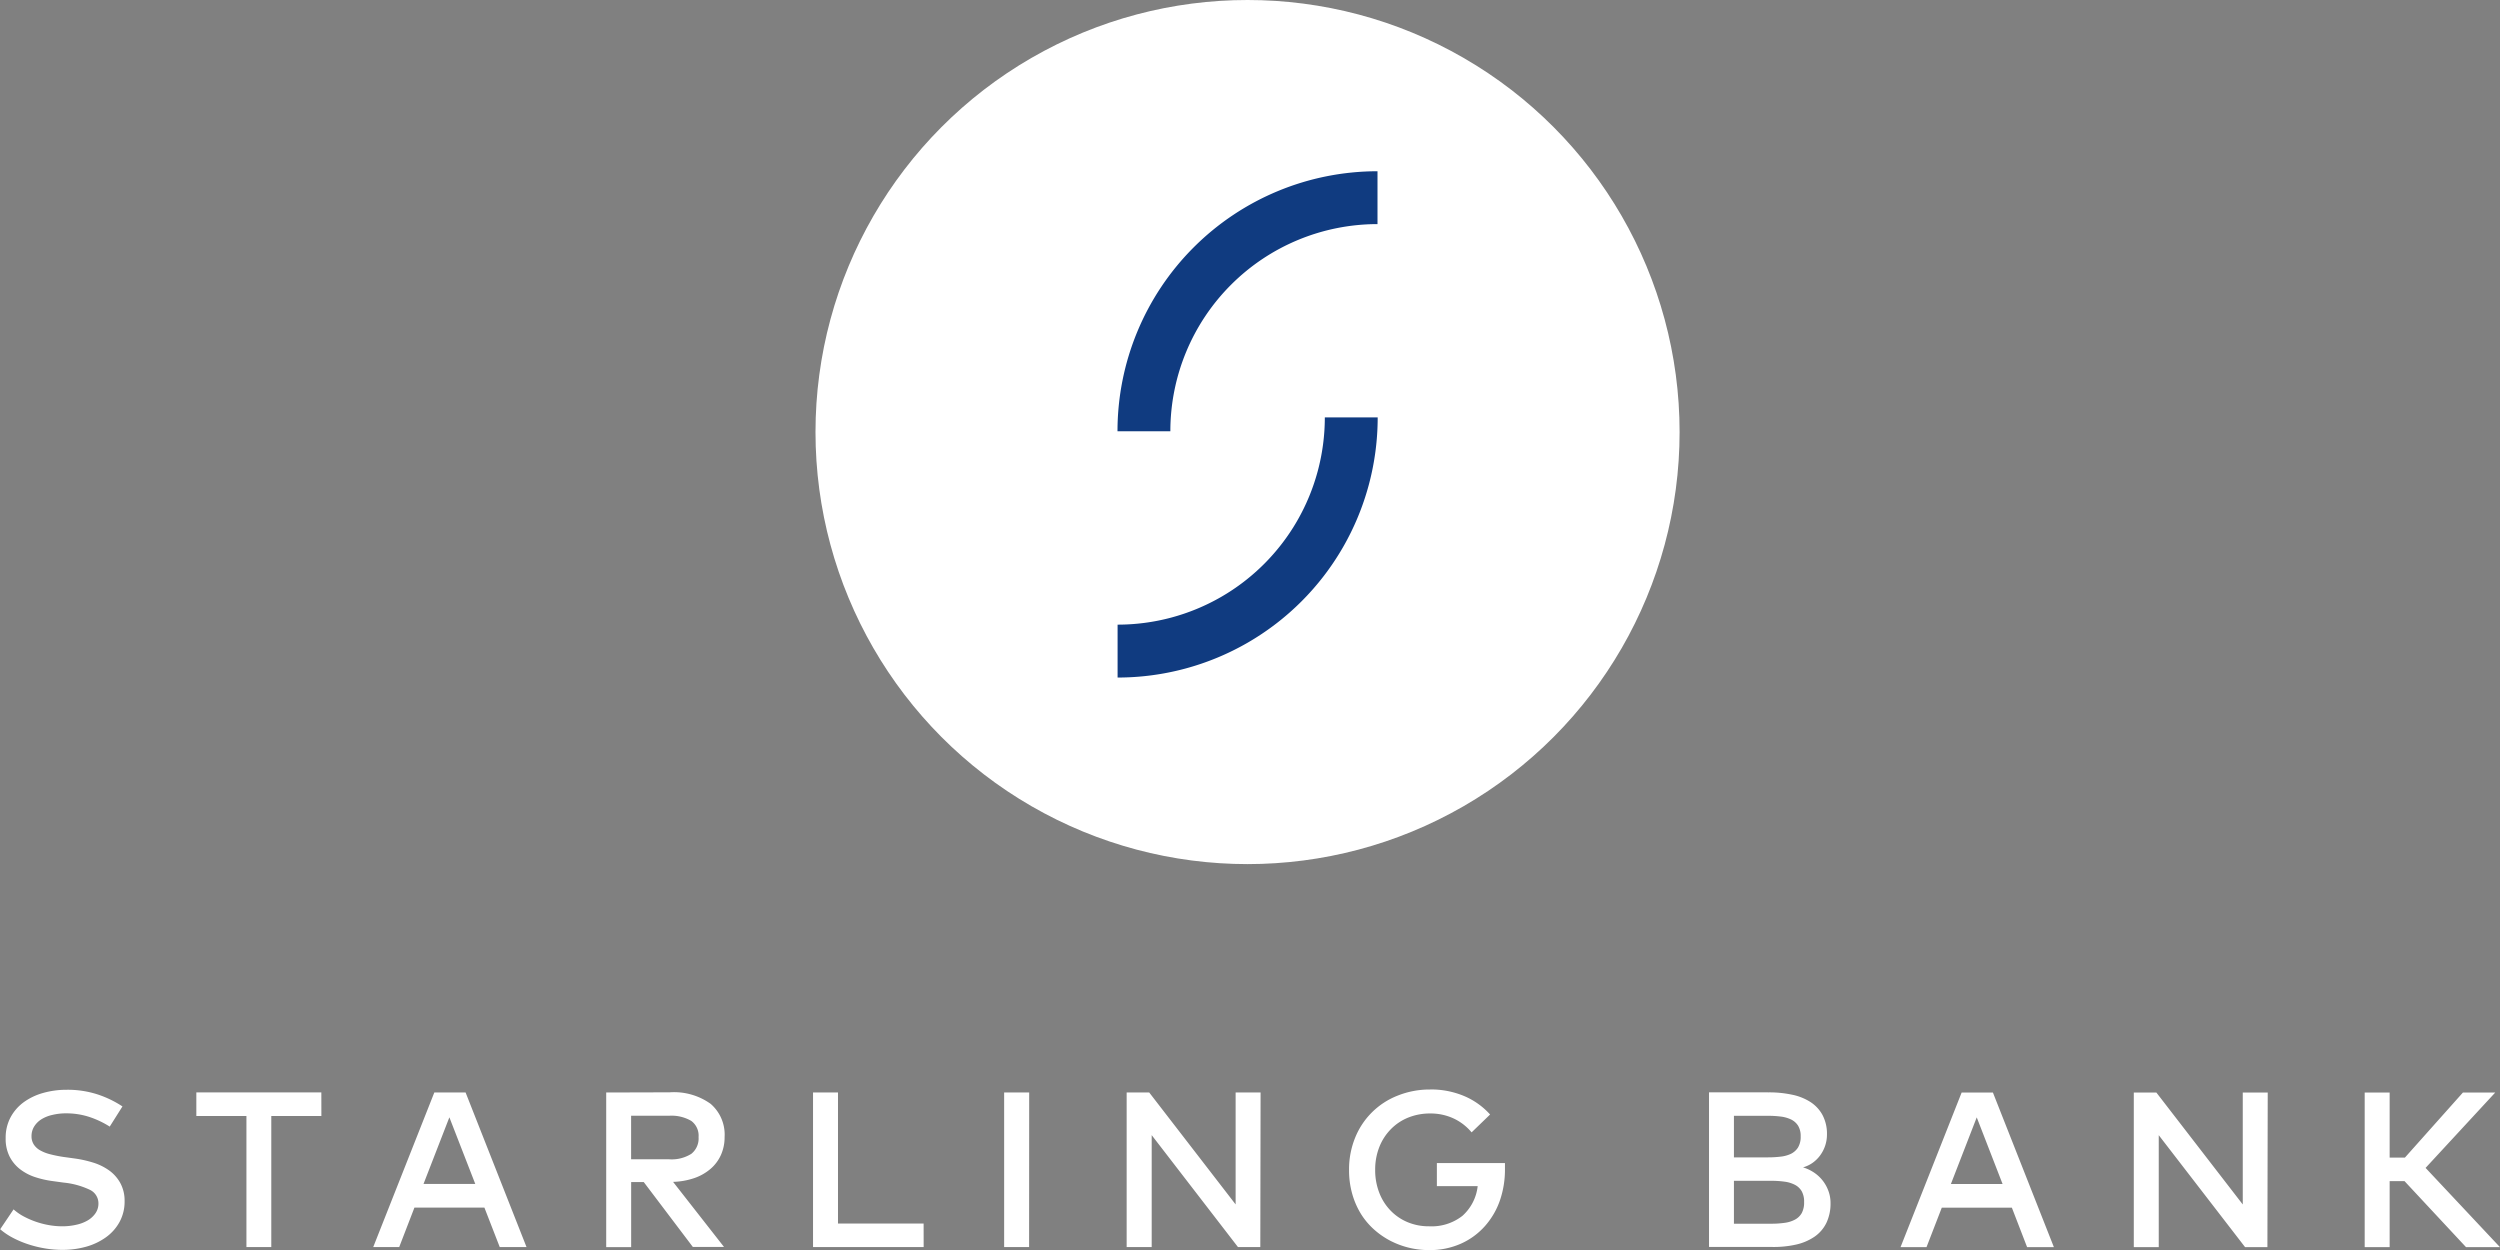 <svg xmlns="http://www.w3.org/2000/svg" width="56" height="28" viewBox="0 0 56 28">
  <rect x="0" y="0" width="56" height="28" fill="#808080" stroke="none"/>
  <g id="Starling_Bank_Logo" transform="translate(-0.01)">
    <circle id="Ellipse_26" data-name="Ellipse 26" cx="9.678" cy="9.678" r="9.678" transform="translate(18.277 0)" fill="#fff"/>
    <path id="Path_312" data-name="Path 312" d="M593.31,226.734h1.184a4.64,4.64,0,0,1,4.64-4.64V220.91A5.824,5.824,0,0,0,593.31,226.734Z" transform="translate(-568.268 -217.074)" fill="#103b80"/>
    <path id="Path_313" data-name="Path 313" d="M599.156,333.55h-1.184a4.642,4.642,0,0,1-4.642,4.642v1.185A5.826,5.826,0,0,0,599.156,333.55Z" transform="translate(-568.286 -324.2)" fill="#103b80"/>
    <path id="Path_314" data-name="Path 314" d="M111.638,633.758a2.044,2.044,0,0,0-.465-.219,1.654,1.654,0,0,0-.507-.078,1.289,1.289,0,0,0-.317.036.779.779,0,0,0-.246.1.506.506,0,0,0-.16.163.407.407,0,0,0-.057.214.334.334,0,0,0,.052.186.4.4,0,0,0,.142.13.9.9,0,0,0,.226.088,2.854,2.854,0,0,0,.3.06l.24.033a2.591,2.591,0,0,1,.414.091,1.257,1.257,0,0,1,.358.173.856.856,0,0,1,.253.28.822.822,0,0,1,.1.409.954.954,0,0,1-.112.468,1.028,1.028,0,0,1-.307.346,1.41,1.41,0,0,1-.442.21,1.946,1.946,0,0,1-.534.071,2.374,2.374,0,0,1-.365-.029,2.532,2.532,0,0,1-.374-.088,2.239,2.239,0,0,1-.353-.145,1.529,1.529,0,0,1-.3-.2l.3-.445a1.142,1.142,0,0,0,.214.151,1.905,1.905,0,0,0,.569.2,1.717,1.717,0,0,0,.306.028,1.38,1.38,0,0,0,.318-.035.863.863,0,0,0,.259-.1.546.546,0,0,0,.172-.162.381.381,0,0,0,.063-.214.336.336,0,0,0-.2-.31,1.776,1.776,0,0,0-.581-.158l-.269-.037a2.147,2.147,0,0,1-.378-.089,1.111,1.111,0,0,1-.329-.175.838.838,0,0,1-.233-.282.879.879,0,0,1-.088-.414.964.964,0,0,1,.108-.462,1.01,1.01,0,0,1,.293-.339,1.365,1.365,0,0,1,.435-.209,1.912,1.912,0,0,1,.527-.072,2.173,2.173,0,0,1,.684.1,2.334,2.334,0,0,1,.569.273Zm4.741-.238h-1.122v2.936H114.7v-2.935h-1.122v-.529h2.8Zm4.595,2.936h-.6l-.343-.883h-1.568l-.341.884h-.582l1.369-3.464h.7Zm-2.307-1.414h1.159l-.58-1.492Zm5.516-2.052a1.408,1.408,0,0,1,.915.258.91.91,0,0,1,.313.745.967.967,0,0,1-.082.4.893.893,0,0,1-.231.31,1.113,1.113,0,0,1-.362.207,1.613,1.613,0,0,1-.479.086l1.141,1.458H124.7L123.6,635h-.282v1.458h-.559v-3.464Zm-.866.525v.975h.85a.826.826,0,0,0,.5-.123.441.441,0,0,0,.161-.375.41.41,0,0,0-.164-.362.878.878,0,0,0-.5-.115Zm6.553,2.942h-2.478v-3.464h.559v2.936h1.918Zm2.362,0h-.559v-3.464h.561Zm5.179,0h-.5l-1.933-2.508,0,2.508h-.561v-3.464h.505l1.936,2.508v-2.508h.559Zm3.805-3.531a1.909,1.909,0,0,1,.76.147,1.64,1.64,0,0,1,.582.414l-.414.4a1.171,1.171,0,0,0-.4-.31,1.224,1.224,0,0,0-.53-.113,1.293,1.293,0,0,0-.49.092,1.136,1.136,0,0,0-.388.259,1.188,1.188,0,0,0-.259.4,1.369,1.369,0,0,0-.093.512,1.388,1.388,0,0,0,.092.513,1.174,1.174,0,0,0,.254.4,1.136,1.136,0,0,0,.381.259,1.225,1.225,0,0,0,.477.092,1.12,1.12,0,0,0,.75-.234,1.046,1.046,0,0,0,.342-.665h-.914v-.517h1.525c0,.023,0,.046,0,.067s0,.044,0,.067a2.122,2.122,0,0,1-.112.7,1.706,1.706,0,0,1-.336.577,1.576,1.576,0,0,1-.536.393,1.707,1.707,0,0,1-.718.145,1.877,1.877,0,0,1-.862-.207,1.794,1.794,0,0,1-.369-.255,1.612,1.612,0,0,1-.295-.352,1.776,1.776,0,0,1-.194-.448,1.925,1.925,0,0,1-.07-.535,1.872,1.872,0,0,1,.136-.72,1.687,1.687,0,0,1,.952-.943A1.927,1.927,0,0,1,141.215,632.927Zm7.588.065a2.444,2.444,0,0,1,.517.052,1.208,1.208,0,0,1,.411.163.806.806,0,0,1,.272.292.9.9,0,0,1,.1.437.787.787,0,0,1-.155.471.743.743,0,0,1-.169.165.692.692,0,0,1-.212.1.914.914,0,0,1,.235.109.835.835,0,0,1,.329.407.775.775,0,0,1,.052.279,1.007,1.007,0,0,1-.092.447.8.8,0,0,1-.261.307,1.191,1.191,0,0,1-.408.178,2.27,2.27,0,0,1-.539.056h-1.422v-3.464Zm-.784.525v.931h.767a2.363,2.363,0,0,0,.277-.016.721.721,0,0,0,.232-.063.394.394,0,0,0,.16-.143.459.459,0,0,0,.059-.249.438.438,0,0,0-.059-.24.386.386,0,0,0-.161-.14.753.753,0,0,0-.234-.064,2.262,2.262,0,0,0-.279-.016Zm0,1.456v.961h.839a2.043,2.043,0,0,0,.3-.02.672.672,0,0,0,.231-.073.373.373,0,0,0,.15-.147.5.5,0,0,0,.052-.245.48.48,0,0,0-.052-.239.374.374,0,0,0-.15-.145.7.7,0,0,0-.231-.072,2.121,2.121,0,0,0-.3-.02Zm7.167,1.486h-.6l-.341-.884h-1.57l-.342.884h-.582l1.369-3.464h.7Zm-2.307-1.414h1.158l-.579-1.493Zm7.09,1.414h-.5l-1.934-2.508v2.508h-.559v-3.464h.505l1.936,2.508v-2.508h.559Zm3.072-1.478h-.334v1.478h-.559v-3.464h.559v1.458h.342l1.3-1.458h.724l-1.561,1.689,1.666,1.775h-.76Z" transform="translate(-109.17 -608.522)" fill="#fff"/>
  </g>
</svg>

